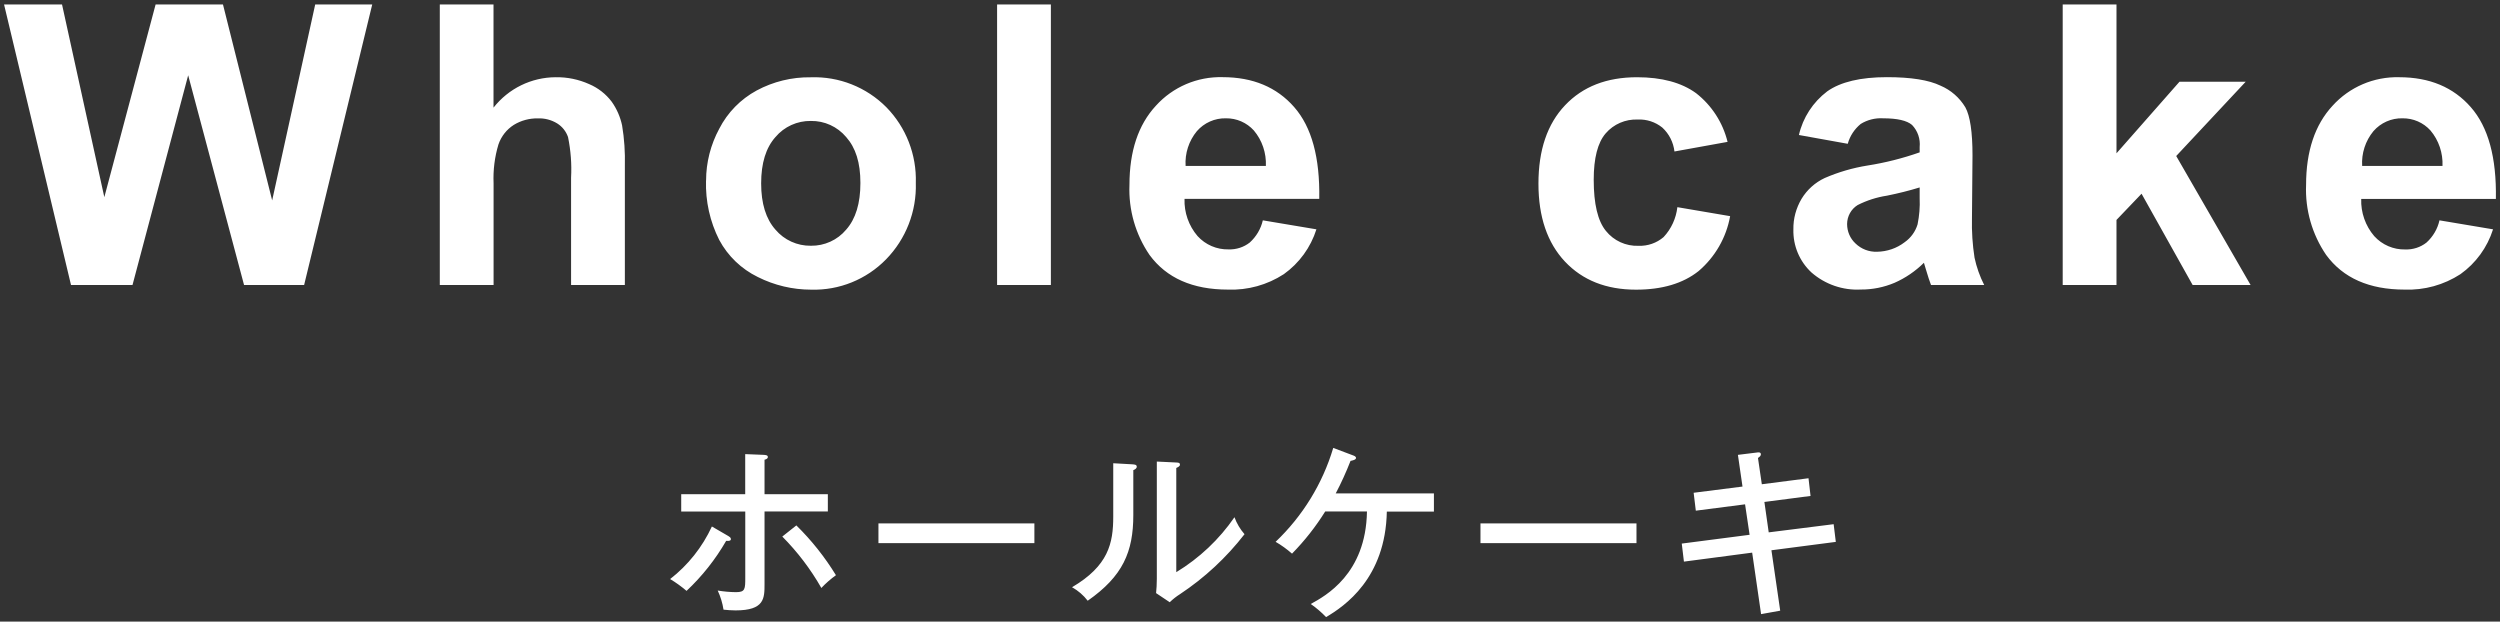 <?xml version="1.0" encoding="UTF-8"?>
<svg id="a" data-name="レイヤー 1" xmlns="http://www.w3.org/2000/svg" viewBox="0 0 370 92">
  <rect x="0" y="0" width="370" height="92" fill="#333333" stroke="none"/>
  <path d="M10.51,42.18L.6.66h8.58l6.26,28.52L23.03.66h9.97l7.28,29L46.65.66h8.44l-10.08,41.52h-8.89l-8.27-31.04-8.24,31.04h-9.09ZM73.04.66v15.27c2.22-2.83,5.61-4.49,9.2-4.5,1.71-.03,3.4.32,4.96,1.02,1.32.56,2.47,1.46,3.33,2.6.75,1.05,1.27,2.25,1.54,3.51.33,1.97.46,3.98.41,5.98v17.64h-7.96v-15.89c.11-2.01-.05-4.03-.45-6-.29-.84-.85-1.55-1.6-2.02-.86-.53-1.86-.79-2.88-.75-1.25-.02-2.47.31-3.54.96-1.07.68-1.87,1.7-2.28,2.9-.56,1.86-.8,3.8-.72,5.74v15.06h-7.96V.66h7.95ZM104.5,26.72c0-2.68.68-5.32,1.95-7.67,1.23-2.4,3.16-4.37,5.54-5.66,2.46-1.32,5.21-1.99,8-1.95,4.18-.15,8.24,1.46,11.19,4.43,2.92,2.98,4.49,7.03,4.36,11.2.13,4.21-1.46,8.3-4.4,11.31-2.91,2.98-6.93,4.61-11.09,4.49-2.74,0-5.44-.64-7.89-1.87-2.43-1.18-4.43-3.1-5.71-5.48-1.38-2.72-2.05-5.75-1.96-8.79h0ZM112.65,27.14c0,2.98.71,5.27,2.12,6.85,1.3,1.54,3.23,2.41,5.24,2.38,2.01.03,3.93-.84,5.22-2.38,1.41-1.59,2.11-3.89,2.11-6.91s-.7-5.21-2.11-6.8c-1.3-1.54-3.21-2.41-5.22-2.38-2.01-.03-3.94.84-5.24,2.38-1.42,1.59-2.12,3.87-2.12,6.86ZM147.57,42.18V.66h7.96v41.52h-7.96ZM186.9,32.61l7.93,1.33c-.85,2.68-2.54,5.01-4.83,6.64-2.45,1.59-5.33,2.39-8.26,2.28-5.23,0-9.1-1.71-11.61-5.13-2.08-3.05-3.12-6.68-2.97-10.37,0-4.98,1.3-8.89,3.91-11.71,2.52-2.79,6.13-4.33,9.88-4.23,4.47,0,8.01,1.48,10.59,4.43,2.59,2.95,3.82,7.48,3.71,13.58h-19.94c-.07,2.01.62,3.98,1.93,5.51,1.17,1.29,2.85,2.01,4.59,1.97,1.13.04,2.25-.32,3.14-1.02.96-.87,1.64-2.02,1.93-3.28h0ZM187.35,24.56c.08-1.91-.55-3.79-1.78-5.25-1.06-1.17-2.56-1.82-4.13-1.8-1.64-.04-3.22.66-4.3,1.9-1.19,1.44-1.79,3.29-1.67,5.15h11.89ZM255.67,21l-7.85,1.42c-.16-1.36-.79-2.61-1.8-3.54-1.03-.83-2.32-1.25-3.64-1.19-1.81-.07-3.56.68-4.74,2.05-1.18,1.37-1.77,3.66-1.77,6.87,0,3.57.6,6.09,1.8,7.56,1.17,1.46,2.96,2.28,4.83,2.21,1.36.05,2.68-.41,3.71-1.29,1.14-1.22,1.85-2.77,2.04-4.43l7.81,1.33c-.57,3.17-2.22,6.04-4.67,8.13-2.3,1.83-5.39,2.75-9.26,2.75-4.4,0-7.91-1.39-10.52-4.16-2.61-2.78-3.92-6.62-3.92-11.53,0-4.97,1.31-8.83,3.94-11.6,2.62-2.77,6.17-4.15,10.65-4.15,3.66,0,6.58.79,8.74,2.36,2.32,1.81,3.96,4.35,4.66,7.21h0ZM273.46,21.28l-7.22-1.3c.59-2.58,2.08-4.86,4.19-6.46,1.98-1.4,4.93-2.1,8.84-2.1,3.55,0,6.19.42,7.93,1.26,1.53.65,2.81,1.77,3.67,3.2.71,1.29,1.06,3.67,1.06,7.12l-.08,9.29c-.05,1.96.08,3.91.38,5.85.3,1.4.78,2.76,1.43,4.04h-7.87c-.21-.53-.46-1.31-.77-2.35-.13-.47-.23-.78-.28-.94-1.26,1.25-2.74,2.26-4.36,2.97-1.57.66-3.25,1-4.96.99-2.68.15-5.3-.76-7.32-2.52-1.77-1.64-2.74-3.96-2.68-6.37-.03-1.6.4-3.17,1.22-4.55.81-1.33,2-2.4,3.41-3.06,2.03-.88,4.15-1.5,6.33-1.85,2.63-.41,5.22-1.07,7.73-1.95v-.79c.12-1.2-.29-2.4-1.13-3.27-.76-.65-2.18-.98-4.28-.98-1.16-.07-2.32.22-3.31.83-.93.76-1.6,1.78-1.92,2.93ZM284.11,27.74c-1.59.49-3.21.89-4.85,1.22-1.51.23-2.97.7-4.33,1.39-.97.6-1.55,1.66-1.56,2.8,0,1.1.44,2.14,1.25,2.89.85.82,1.99,1.26,3.17,1.22,1.49-.02,2.93-.51,4.11-1.42.91-.64,1.58-1.57,1.9-2.63.26-1.28.37-2.58.31-3.88v-1.58ZM305.28,42.18V.66h7.96v22.03l9.32-10.59h9.8l-10.28,10.99,11.01,19.09h-8.58l-7.56-13.51-3.71,3.88v9.63h-7.96ZM361.04,32.61l7.93,1.33c-.85,2.68-2.54,5.01-4.83,6.64-2.45,1.59-5.33,2.39-8.26,2.28-5.23,0-9.1-1.71-11.61-5.13-2.08-3.05-3.12-6.68-2.97-10.36,0-4.98,1.3-8.89,3.91-11.71,2.52-2.79,6.13-4.33,9.88-4.23,4.47,0,8.01,1.48,10.59,4.43,2.59,2.95,3.82,7.48,3.71,13.58h-19.93c-.07,2.01.62,3.98,1.93,5.51,1.17,1.29,2.85,2.01,4.59,1.97,1.13.04,2.25-.32,3.14-1.02.96-.87,1.64-2.02,1.92-3.28ZM361.49,24.56c.08-1.91-.55-3.79-1.78-5.25-1.06-1.17-2.56-1.82-4.14-1.8-1.64-.04-3.22.66-4.3,1.9-1.19,1.44-1.79,3.29-1.67,5.15h11.89ZM110.3,73.14h-9.48v2.57h9.48v9.72c0,1.75,0,2.21-1.38,2.21-.9-.01-1.81-.09-2.7-.24.42.9.71,1.85.86,2.83.59.07,1.19.1,1.78.11,4.29,0,4.29-1.78,4.29-3.92v-10.72h9.37v-2.56h-9.37v-5.1c.19-.05.49-.14.49-.4s-.27-.3-.62-.32l-2.73-.11v5.94ZM105.36,77.92c-1.41,3.05-3.53,5.72-6.18,7.78.86.52,1.67,1.1,2.43,1.75,2.31-2.17,4.28-4.66,5.86-7.4.49.03.7-.03.7-.27,0-.22-.19-.32-.35-.43l-2.46-1.43ZM115.78,79.41c2.25,2.27,4.2,4.83,5.78,7.61.66-.7,1.38-1.33,2.16-1.89-1.65-2.69-3.61-5.16-5.86-7.37l-2.08,1.65ZM130.01,77.46v2.92h23.08v-2.92h-23.08ZM164.76,68.55v7.91c0,3.97-.73,7.29-6.1,10.45.9.5,1.69,1.18,2.32,2,5.21-3.64,6.75-7.24,6.75-12.69v-6.64c.22-.08.51-.24.51-.51,0-.32-.35-.32-.62-.35l-2.86-.16ZM171.21,68.31v17.36c0,.76-.05,1.57-.11,2.11l2.02,1.35c.46-.45.97-.85,1.51-1.19,3.65-2.42,6.88-5.42,9.56-8.88-.65-.74-1.15-1.59-1.49-2.51-2.26,3.29-5.2,6.06-8.61,8.13v-15.42c.27-.14.54-.24.54-.49,0-.3-.24-.3-.54-.32l-2.89-.14ZM202.31,75.73c-.16,9.23-6.15,12.47-8.32,13.66.82.57,1.58,1.22,2.27,1.94,2.75-1.62,8.8-5.75,8.99-15.61h6.97v-2.7h-14.53c.82-1.56,1.55-3.17,2.19-4.81.27-.05.81-.16.81-.43,0-.22-.27-.32-.43-.38l-2.94-1.11c-1.58,5.3-4.53,10.09-8.53,13.9.87.5,1.68,1.09,2.43,1.75,1.86-1.9,3.51-3.99,4.91-6.24h6.18ZM219.11,77.46v2.92h23.09v-2.92h-23.09ZM257.9,72.01l-7.24.92.32,2.65,7.29-.94.67,4.51-10.04,1.3.32,2.67,10.1-1.33,1.32,9.1,2.83-.51-1.3-8.94,9.53-1.24-.32-2.62-9.61,1.21-.64-4.5,6.83-.89-.3-2.62-6.91.89-.57-3.89c.27-.19.43-.32.43-.54,0-.35-.4-.3-.57-.27l-2.83.35.68,4.69Z" fill="#fff"/>
</svg>